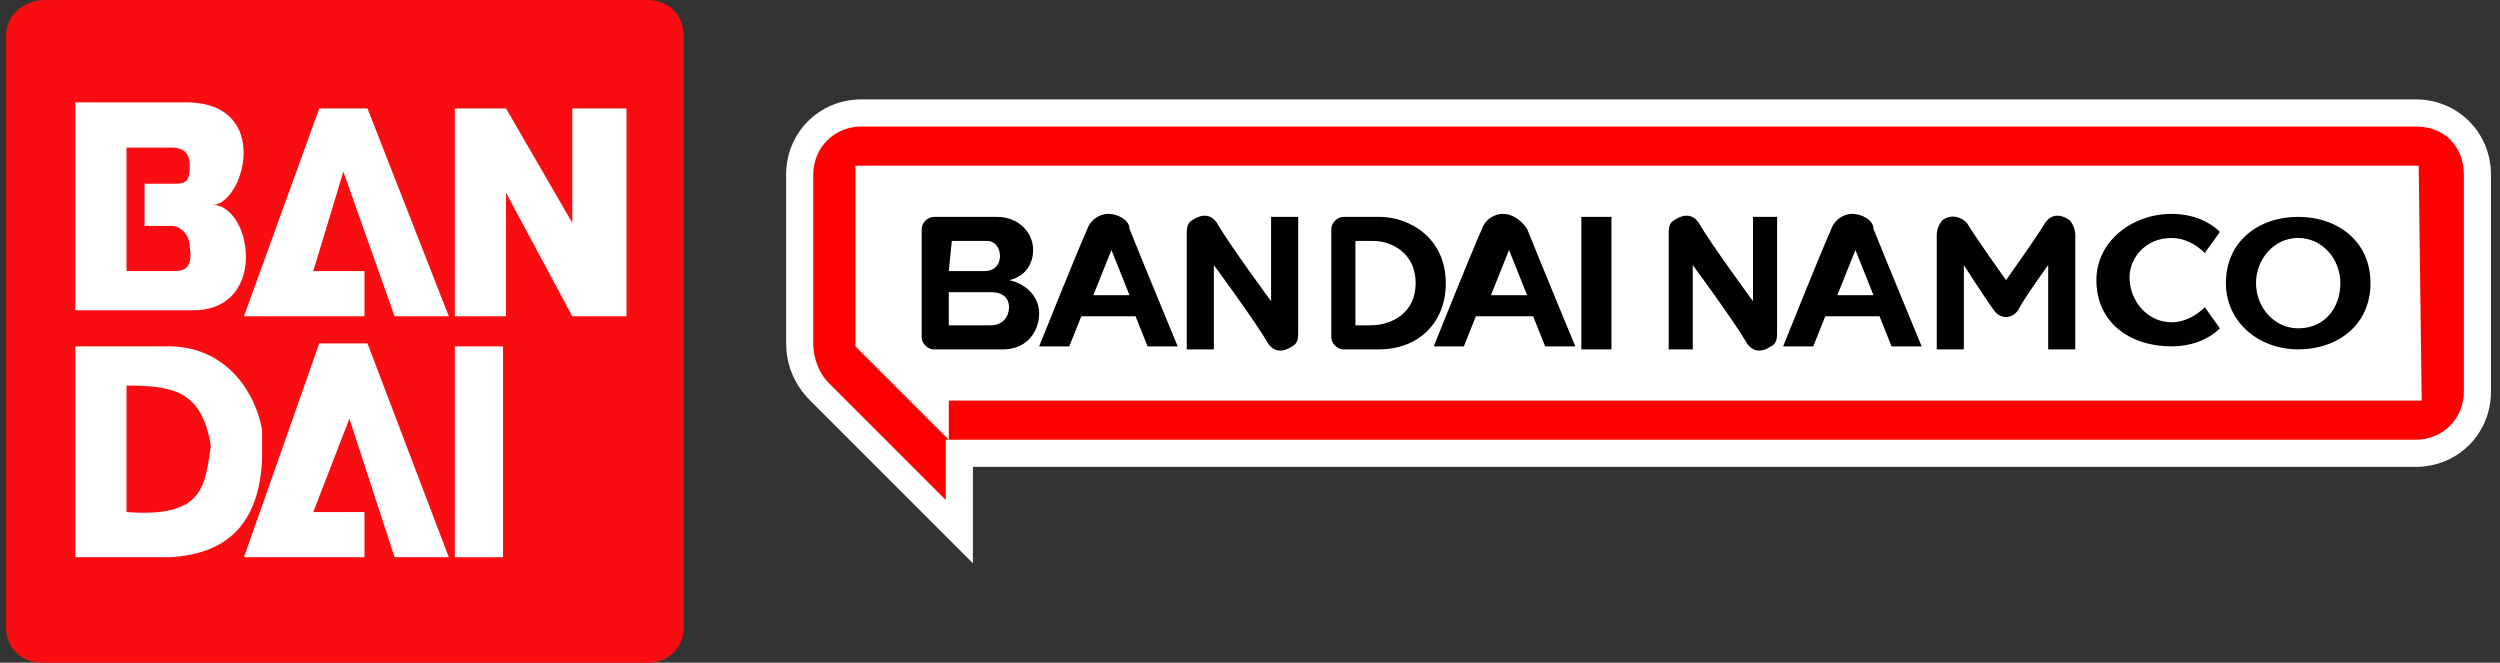 <?xml version="1.0" encoding="utf-8"?>
<!-- Generator: Adobe Illustrator 28.1.0, SVG Export Plug-In . SVG Version: 6.00 Build 0)  -->
<svg version="1.1" id="レイヤー_1" xmlns="http://www.w3.org/2000/svg" xmlns:xlink="http://www.w3.org/1999/xlink" x="0px"
	 y="0px" viewBox="0 0 83 22" style="enable-background:new 0 0 83 22;" xml:space="preserve">
<rect x="0" y="0" width="83" height="22" fill="#333333" stroke="none"/>
<style type="text/css">
	.st0{fill:#FFFFFF;}
	.st1{fill:#FF0000;}
	.st2{fill:#F90D11;}
</style>
<path class="st0" d="M28.6,3.3c-1.4,0-2.5,1.1-2.5,2.5v5.6c0,0.6,0.2,1.3,0.8,1.9l5.4,5.4v-3.2h47.9c1.4,0,2.5-1.1,2.5-2.5V5.8
	c0-1.4-1.1-2.5-2.5-2.5L28.6,3.3z"/>
<path class="st1" d="M80.2,4.2H28.6c-0.9,0-1.6,0.7-1.6,1.6v5.6c0,0.5,0.2,1,0.5,1.3l3.9,3.9v-2h48.8c0.9,0,1.6-0.7,1.6-1.6V5.8
	C81.8,4.9,81.2,4.2,80.2,4.2z M80.4,13.3H31.5v1.3l-3.1-3.1v-6h51.9L80.4,13.3L80.4,13.3z"/>
<path d="M68.9,7.8v3.8H68V8.8c0,0-0.8,1.1-1,1.5c-0.2,0.3-0.6,0.3-0.8,0c-0.3-0.4-1-1.5-1-1.5v2.8h-0.9c0,0,0-2.8,0-3.8
	c0-0.2,0.1-0.4,0.2-0.5c0.3-0.2,0.6-0.1,0.8,0.1c0.3,0.5,1.3,1.9,1.3,1.9s1-1.4,1.3-1.9c0.2-0.3,0.5-0.3,0.8-0.1
	C68.8,7.4,68.9,7.6,68.9,7.8z M58.2,10c0,0-1.4-1.9-1.8-2.6c-0.2-0.3-0.5-0.3-0.8-0.1c-0.2,0.1-0.2,0.3-0.2,0.5c0,0.9,0,3.8,0,3.8
	h0.8V8.8c0,0,1.4,1.9,1.8,2.6c0.2,0.3,0.5,0.3,0.8,0.1l0,0C59,11.4,59,11.2,59,11c0-0.9,0-3.8,0-3.8h-0.8V10z M72.1,7.9
	c0.4,0,0.8,0.2,1.1,0.5l0.5-0.7c-0.4-0.4-1-0.6-1.6-0.6c-1.3,0-2.5,0.9-2.5,2.2c0,1.4,1.1,2.2,2.5,2.2c0.6,0,1.2-0.2,1.6-0.6
	l-0.5-0.7c-0.3,0.3-0.7,0.5-1.1,0.5c-0.8,0-1.4-0.7-1.4-1.5C70.7,8.6,71.2,7.9,72.1,7.9z M78.7,9.4c0,1.4-1.1,2.2-2.4,2.2
	s-2.4-0.9-2.4-2.2c0-1.4,1.1-2.2,2.4-2.2S78.7,8,78.7,9.4z M77.7,9.4c0-0.8-0.6-1.5-1.4-1.5s-1.4,0.7-1.4,1.5s0.6,1.5,1.4,1.5
	C77.2,10.9,77.7,10.2,77.7,9.4z M62.2,7.6c0.4,1,1.6,3.9,1.6,3.9h-1l-0.4-1h-1.8l-0.4,1h-1c0,0,1.2-3,1.6-3.9
	c0.1-0.3,0.4-0.5,0.7-0.5S62.2,7.3,62.2,7.6z M62.2,9.8l-0.6-1.5L61,9.8H62.2z M34.5,10.4c0,0.6-0.4,1.2-1.2,1.2H31
	c-0.2,0-0.4-0.2-0.4-0.4c0-0.9,0-2.7,0-3.6c0-0.2,0.2-0.4,0.4-0.4h2.1c0.7,0,1.2,0.5,1.2,1.1c0,0.5-0.3,0.9-0.8,1
	C34,9.4,34.5,9.8,34.5,10.4z M31.5,9c0,0,0.9,0,1.2,0s0.5-0.2,0.5-0.5l0,0C33.2,8.2,33,8,32.8,8s-1.2,0-1.2,0L31.5,9L31.5,9z
	 M33.5,10.2c0-0.3-0.2-0.5-0.6-0.5c-0.3,0-1.4,0-1.4,0v1.1c0,0,1.1,0,1.4,0C33.3,10.8,33.5,10.5,33.5,10.2z M42.2,10
	c0,0-1.4-1.9-1.8-2.6c-0.2-0.3-0.5-0.3-0.8-0.1c-0.2,0.1-0.2,0.3-0.2,0.5c0,0.9,0,3.8,0,3.8h0.9V8.8c0,0,1.4,1.9,1.8,2.6
	c0.2,0.3,0.5,0.3,0.8,0.1l0,0c0.2-0.1,0.2-0.3,0.2-0.5c0-0.9,0-3.8,0-3.8h-0.9V10z M52.5,11.6h1V7.2h-1V11.6z M48,9.4
	c0,1.4-1,2.2-2.2,2.2c0,0-0.9,0-1.2,0c-0.2,0-0.4-0.2-0.4-0.4V7.6c0-0.2,0.2-0.4,0.4-0.4c0.3,0,1.2,0,1.2,0C46.8,7.2,48,7.9,48,9.4z
	 M47,9.4c0-1-0.8-1.4-1.4-1.4H45v2.8h0.5C46.2,10.8,47,10.4,47,9.4z M37.5,7.6c0.4,1,1.6,3.9,1.6,3.9h-1l-0.4-1h-1.8l-0.4,1h-1
	c0,0,1.2-3,1.6-3.9c0.1-0.3,0.4-0.5,0.7-0.5S37.5,7.3,37.5,7.6z M37.5,9.8l-0.6-1.5l-0.6,1.5H37.5z M50.7,7.6c0.4,1,1.6,3.9,1.6,3.9
	h-1l-0.4-1H49l-0.4,1h-1c0,0,1.2-3,1.6-3.9c0.1-0.3,0.4-0.5,0.7-0.5S50.5,7.3,50.7,7.6z M50.7,9.8l-0.6-1.5l-0.6,1.5H50.7z"/>
<path class="st2" d="M21.5,22c0.7,0,1.2-0.5,1.2-1.2V1.2c0-0.7-0.5-1.2-1.2-1.2h-20C0.8,0,0.2,0.5,0.2,1.2v19.6
	c0,0.7,0.5,1.2,1.2,1.2L21.5,22z"/>
<rect x="15.1" y="11.5" class="st0" width="1.6" height="7"/>
<polygon class="st0" points="12.2,3.6 10.6,3.6 8.1,10.5 12.1,10.5 12.1,9 10.4,9 11.4,5.7 13.1,10.5 14.9,10.5 "/>
<polygon class="st0" points="12.2,11.4 10.6,11.4 8.1,18.5 12.1,18.5 12.1,17 10.4,17 11.6,13.9 13.1,18.5 14.9,18.5 "/>
<polygon class="st0" points="19,3.6 19,7.4 16.8,3.6 15.1,3.6 15.1,10.5 16.8,10.5 16.8,6.4 19,10.5 20.8,10.5 20.8,3.6 "/>
<path class="st0" d="M7.1,6.8c1-0.1,1.9-3.3-0.8-3.4h-2H2.5v6.9h1.7l0,0h2.1C8.9,10.4,8.4,6.9,7.1,6.8z M5.8,9H4.2V4.9h1.5
	C6,4.9,6.3,5,6.3,5.5S6.2,6.1,5.8,6.1h-1v1.4h0.9c0.3,0,0.6,0.3,0.6,0.7C6.4,8.8,6.2,9,5.8,9z"/>
<path class="st0" d="M5.4,11.5H4.2H2.5v7h1.7l0,0h1.4c2.2-0.1,3-1.4,3.1-3.2v-1C8.6,13.5,7.8,11.4,5.4,11.5z M4.2,17v-4.2
	c1.6,0,2.5,0.2,2.8,2C6.8,16.1,6.8,17.2,4.2,17z"/>
</svg>
